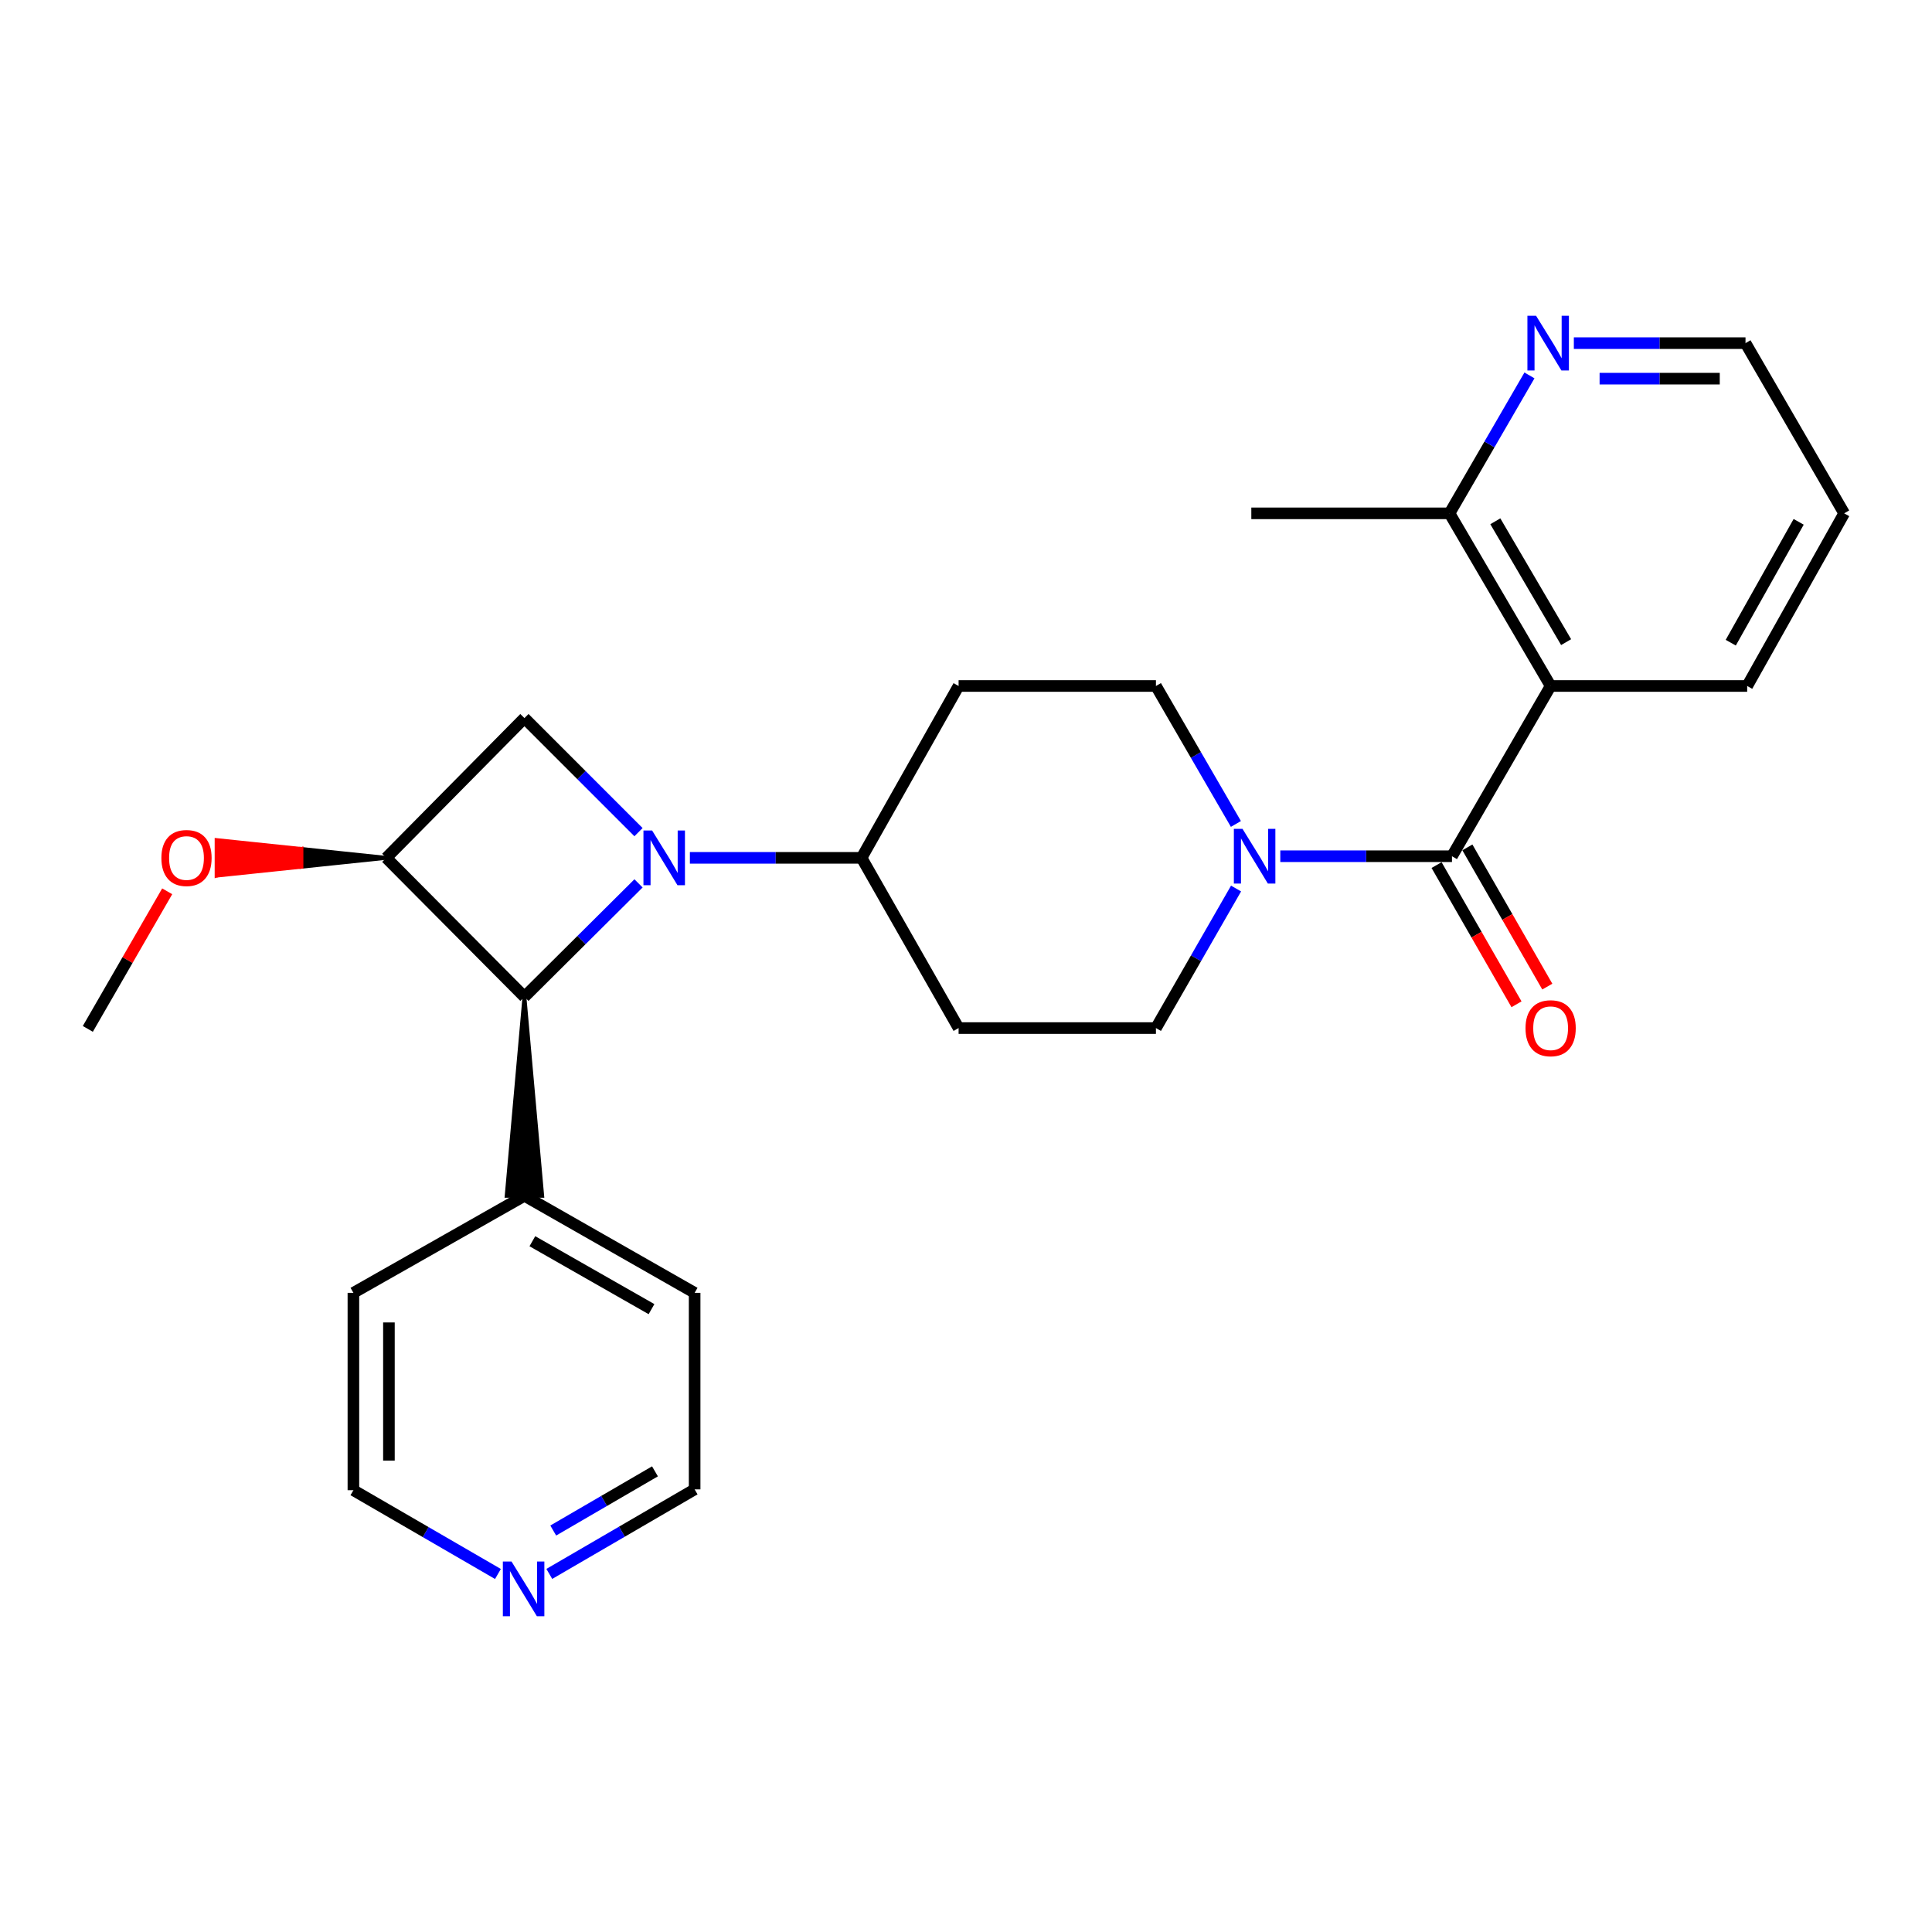 <?xml version='1.0' encoding='iso-8859-1'?>
<svg version='1.1' baseProfile='full'
              xmlns='http://www.w3.org/2000/svg'
                      xmlns:rdkit='http://www.rdkit.org/xml'
                      xmlns:xlink='http://www.w3.org/1999/xlink'
                  xml:space='preserve'
width='1000px' height='1000px' viewBox='0 0 1000 1000'>
<!-- END OF HEADER -->
<rect style='opacity:1.0;fill:#FFFFFF;stroke:none' width='1000' height='1000' x='0' y='0'> </rect>
<path class='bond-2' d='M 330.499,457.236 L 300.972,486.596' style='fill:none;fill-rule:evenodd;stroke:#0000FF;stroke-width:6px;stroke-linecap:butt;stroke-linejoin:miter;stroke-opacity:1' />
<path class='bond-2' d='M 300.972,486.596 L 271.445,515.956' style='fill:none;fill-rule:evenodd;stroke:#000000;stroke-width:6px;stroke-linecap:butt;stroke-linejoin:miter;stroke-opacity:1' />
<path class='bond-4' d='M 330.492,430.723 L 300.968,401.2' style='fill:none;fill-rule:evenodd;stroke:#0000FF;stroke-width:6px;stroke-linecap:butt;stroke-linejoin:miter;stroke-opacity:1' />
<path class='bond-4' d='M 300.968,401.2 L 271.445,371.677' style='fill:none;fill-rule:evenodd;stroke:#000000;stroke-width:6px;stroke-linecap:butt;stroke-linejoin:miter;stroke-opacity:1' />
<path class='bond-6' d='M 357.083,444.021 L 401.512,444.021' style='fill:none;fill-rule:evenodd;stroke:#0000FF;stroke-width:6px;stroke-linecap:butt;stroke-linejoin:miter;stroke-opacity:1' />
<path class='bond-6' d='M 401.512,444.021 L 445.941,444.021' style='fill:none;fill-rule:evenodd;stroke:#000000;stroke-width:6px;stroke-linecap:butt;stroke-linejoin:miter;stroke-opacity:1' />
<path class='bond-0' d='M 751.539,443.183 L 707.11,443.183' style='fill:none;fill-rule:evenodd;stroke:#000000;stroke-width:6px;stroke-linecap:butt;stroke-linejoin:miter;stroke-opacity:1' />
<path class='bond-0' d='M 707.11,443.183 L 662.681,443.183' style='fill:none;fill-rule:evenodd;stroke:#0000FF;stroke-width:6px;stroke-linecap:butt;stroke-linejoin:miter;stroke-opacity:1' />
<path class='bond-1' d='M 751.539,443.183 L 802.605,355.067' style='fill:none;fill-rule:evenodd;stroke:#000000;stroke-width:6px;stroke-linecap:butt;stroke-linejoin:miter;stroke-opacity:1' />
<path class='bond-12' d='M 743.566,447.761 L 764.252,483.791' style='fill:none;fill-rule:evenodd;stroke:#000000;stroke-width:6px;stroke-linecap:butt;stroke-linejoin:miter;stroke-opacity:1' />
<path class='bond-12' d='M 764.252,483.791 L 784.938,519.82' style='fill:none;fill-rule:evenodd;stroke:#FF0000;stroke-width:6px;stroke-linecap:butt;stroke-linejoin:miter;stroke-opacity:1' />
<path class='bond-12' d='M 759.512,438.605 L 780.198,474.635' style='fill:none;fill-rule:evenodd;stroke:#000000;stroke-width:6px;stroke-linecap:butt;stroke-linejoin:miter;stroke-opacity:1' />
<path class='bond-12' d='M 780.198,474.635 L 800.884,510.665' style='fill:none;fill-rule:evenodd;stroke:#FF0000;stroke-width:6px;stroke-linecap:butt;stroke-linejoin:miter;stroke-opacity:1' />
<path class='bond-7' d='M 802.605,355.067 L 750.262,265.704' style='fill:none;fill-rule:evenodd;stroke:#000000;stroke-width:6px;stroke-linecap:butt;stroke-linejoin:miter;stroke-opacity:1' />
<path class='bond-7' d='M 810.619,332.369 L 773.979,269.815' style='fill:none;fill-rule:evenodd;stroke:#000000;stroke-width:6px;stroke-linecap:butt;stroke-linejoin:miter;stroke-opacity:1' />
<path class='bond-17' d='M 802.605,355.067 L 904.338,355.067' style='fill:none;fill-rule:evenodd;stroke:#000000;stroke-width:6px;stroke-linecap:butt;stroke-linejoin:miter;stroke-opacity:1' />
<path class='bond-14' d='M 271.445,515.956 L 262.252,618.946 L 280.639,618.946 Z' style='fill:#000000;fill-rule:evenodd;fill-opacity:1;stroke:#000000;stroke-width:2px;stroke-linecap:butt;stroke-linejoin:miter;stroke-opacity:1;' />
<path class='bond-26' d='M 271.445,515.956 L 199.939,444.021' style='fill:none;fill-rule:evenodd;stroke:#000000;stroke-width:6px;stroke-linecap:butt;stroke-linejoin:miter;stroke-opacity:1' />
<path class='bond-3' d='M 199.939,444.021 L 271.445,371.677' style='fill:none;fill-rule:evenodd;stroke:#000000;stroke-width:6px;stroke-linecap:butt;stroke-linejoin:miter;stroke-opacity:1' />
<path class='bond-16' d='M 199.939,444.021 L 156.027,439.424 L 156.027,448.618 Z' style='fill:#000000;fill-rule:evenodd;fill-opacity:1;stroke:#000000;stroke-width:2px;stroke-linecap:butt;stroke-linejoin:miter;stroke-opacity:1;' />
<path class='bond-16' d='M 156.027,439.424 L 112.116,453.214 L 112.116,434.827 Z' style='fill:#FF0000;fill-rule:evenodd;fill-opacity:1;stroke:#FF0000;stroke-width:2px;stroke-linecap:butt;stroke-linejoin:miter;stroke-opacity:1;' />
<path class='bond-16' d='M 156.027,439.424 L 156.027,448.618 L 112.116,453.214 Z' style='fill:#FF0000;fill-rule:evenodd;fill-opacity:1;stroke:#FF0000;stroke-width:2px;stroke-linecap:butt;stroke-linejoin:miter;stroke-opacity:1;' />
<path class='bond-5' d='M 639.783,459.907 L 619.047,496.017' style='fill:none;fill-rule:evenodd;stroke:#0000FF;stroke-width:6px;stroke-linecap:butt;stroke-linejoin:miter;stroke-opacity:1' />
<path class='bond-5' d='M 619.047,496.017 L 598.311,532.127' style='fill:none;fill-rule:evenodd;stroke:#000000;stroke-width:6px;stroke-linecap:butt;stroke-linejoin:miter;stroke-opacity:1' />
<path class='bond-27' d='M 639.703,426.477 L 619.007,390.772' style='fill:none;fill-rule:evenodd;stroke:#0000FF;stroke-width:6px;stroke-linecap:butt;stroke-linejoin:miter;stroke-opacity:1' />
<path class='bond-27' d='M 619.007,390.772 L 598.311,355.067' style='fill:none;fill-rule:evenodd;stroke:#000000;stroke-width:6px;stroke-linecap:butt;stroke-linejoin:miter;stroke-opacity:1' />
<path class='bond-8' d='M 445.941,444.021 L 496.169,355.067' style='fill:none;fill-rule:evenodd;stroke:#000000;stroke-width:6px;stroke-linecap:butt;stroke-linejoin:miter;stroke-opacity:1' />
<path class='bond-9' d='M 445.941,444.021 L 496.169,532.127' style='fill:none;fill-rule:evenodd;stroke:#000000;stroke-width:6px;stroke-linecap:butt;stroke-linejoin:miter;stroke-opacity:1' />
<path class='bond-13' d='M 750.262,265.704 L 770.953,230.009' style='fill:none;fill-rule:evenodd;stroke:#000000;stroke-width:6px;stroke-linecap:butt;stroke-linejoin:miter;stroke-opacity:1' />
<path class='bond-13' d='M 770.953,230.009 L 791.644,194.314' style='fill:none;fill-rule:evenodd;stroke:#0000FF;stroke-width:6px;stroke-linecap:butt;stroke-linejoin:miter;stroke-opacity:1' />
<path class='bond-21' d='M 750.262,265.704 L 647.681,265.704' style='fill:none;fill-rule:evenodd;stroke:#000000;stroke-width:6px;stroke-linecap:butt;stroke-linejoin:miter;stroke-opacity:1' />
<path class='bond-11' d='M 496.169,355.067 L 598.311,355.067' style='fill:none;fill-rule:evenodd;stroke:#000000;stroke-width:6px;stroke-linecap:butt;stroke-linejoin:miter;stroke-opacity:1' />
<path class='bond-10' d='M 496.169,532.127 L 598.311,532.127' style='fill:none;fill-rule:evenodd;stroke:#000000;stroke-width:6px;stroke-linecap:butt;stroke-linejoin:miter;stroke-opacity:1' />
<path class='bond-29' d='M 814.621,177.609 L 859.045,177.609' style='fill:none;fill-rule:evenodd;stroke:#0000FF;stroke-width:6px;stroke-linecap:butt;stroke-linejoin:miter;stroke-opacity:1' />
<path class='bond-29' d='M 859.045,177.609 L 903.469,177.609' style='fill:none;fill-rule:evenodd;stroke:#000000;stroke-width:6px;stroke-linecap:butt;stroke-linejoin:miter;stroke-opacity:1' />
<path class='bond-29' d='M 827.949,195.996 L 859.045,195.996' style='fill:none;fill-rule:evenodd;stroke:#0000FF;stroke-width:6px;stroke-linecap:butt;stroke-linejoin:miter;stroke-opacity:1' />
<path class='bond-29' d='M 859.045,195.996 L 890.142,195.996' style='fill:none;fill-rule:evenodd;stroke:#000000;stroke-width:6px;stroke-linecap:butt;stroke-linejoin:miter;stroke-opacity:1' />
<path class='bond-22' d='M 271.445,618.946 L 182.92,669.174' style='fill:none;fill-rule:evenodd;stroke:#000000;stroke-width:6px;stroke-linecap:butt;stroke-linejoin:miter;stroke-opacity:1' />
<path class='bond-23' d='M 271.445,618.946 L 359.541,669.174' style='fill:none;fill-rule:evenodd;stroke:#000000;stroke-width:6px;stroke-linecap:butt;stroke-linejoin:miter;stroke-opacity:1' />
<path class='bond-23' d='M 275.552,642.453 L 337.219,677.613' style='fill:none;fill-rule:evenodd;stroke:#000000;stroke-width:6px;stroke-linecap:butt;stroke-linejoin:miter;stroke-opacity:1' />
<path class='bond-15' d='M 284.317,814.655 L 321.929,792.776' style='fill:none;fill-rule:evenodd;stroke:#0000FF;stroke-width:6px;stroke-linecap:butt;stroke-linejoin:miter;stroke-opacity:1' />
<path class='bond-15' d='M 321.929,792.776 L 359.541,770.897' style='fill:none;fill-rule:evenodd;stroke:#000000;stroke-width:6px;stroke-linecap:butt;stroke-linejoin:miter;stroke-opacity:1' />
<path class='bond-15' d='M 286.355,792.197 L 312.683,776.882' style='fill:none;fill-rule:evenodd;stroke:#0000FF;stroke-width:6px;stroke-linecap:butt;stroke-linejoin:miter;stroke-opacity:1' />
<path class='bond-15' d='M 312.683,776.882 L 339.012,761.567' style='fill:none;fill-rule:evenodd;stroke:#000000;stroke-width:6px;stroke-linecap:butt;stroke-linejoin:miter;stroke-opacity:1' />
<path class='bond-28' d='M 257.731,814.69 L 220.325,793.008' style='fill:none;fill-rule:evenodd;stroke:#0000FF;stroke-width:6px;stroke-linecap:butt;stroke-linejoin:miter;stroke-opacity:1' />
<path class='bond-28' d='M 220.325,793.008 L 182.92,771.326' style='fill:none;fill-rule:evenodd;stroke:#000000;stroke-width:6px;stroke-linecap:butt;stroke-linejoin:miter;stroke-opacity:1' />
<path class='bond-24' d='M 86.541,461.336 L 65.998,496.946' style='fill:none;fill-rule:evenodd;stroke:#FF0000;stroke-width:6px;stroke-linecap:butt;stroke-linejoin:miter;stroke-opacity:1' />
<path class='bond-24' d='M 65.998,496.946 L 45.455,532.556' style='fill:none;fill-rule:evenodd;stroke:#000000;stroke-width:6px;stroke-linecap:butt;stroke-linejoin:miter;stroke-opacity:1' />
<path class='bond-25' d='M 904.338,355.067 L 954.545,265.704' style='fill:none;fill-rule:evenodd;stroke:#000000;stroke-width:6px;stroke-linecap:butt;stroke-linejoin:miter;stroke-opacity:1' />
<path class='bond-25' d='M 895.838,332.656 L 930.984,270.102' style='fill:none;fill-rule:evenodd;stroke:#000000;stroke-width:6px;stroke-linecap:butt;stroke-linejoin:miter;stroke-opacity:1' />
<path class='bond-18' d='M 182.92,771.326 L 182.92,669.174' style='fill:none;fill-rule:evenodd;stroke:#000000;stroke-width:6px;stroke-linecap:butt;stroke-linejoin:miter;stroke-opacity:1' />
<path class='bond-18' d='M 201.308,756.003 L 201.308,684.497' style='fill:none;fill-rule:evenodd;stroke:#000000;stroke-width:6px;stroke-linecap:butt;stroke-linejoin:miter;stroke-opacity:1' />
<path class='bond-19' d='M 359.541,770.897 L 359.541,669.174' style='fill:none;fill-rule:evenodd;stroke:#000000;stroke-width:6px;stroke-linecap:butt;stroke-linejoin:miter;stroke-opacity:1' />
<path class='bond-20' d='M 903.469,177.609 L 954.545,265.704' style='fill:none;fill-rule:evenodd;stroke:#000000;stroke-width:6px;stroke-linecap:butt;stroke-linejoin:miter;stroke-opacity:1' />
<path  class='atom-0' d='M 337.529 429.861
L 346.809 444.861
Q 347.729 446.341, 349.209 449.021
Q 350.689 451.701, 350.769 451.861
L 350.769 429.861
L 354.529 429.861
L 354.529 458.181
L 350.649 458.181
L 340.689 441.781
Q 339.529 439.861, 338.289 437.661
Q 337.089 435.461, 336.729 434.781
L 336.729 458.181
L 333.049 458.181
L 333.049 429.861
L 337.529 429.861
' fill='#0000FF'/>
<path  class='atom-6' d='M 643.127 429.023
L 652.407 444.023
Q 653.327 445.503, 654.807 448.183
Q 656.287 450.863, 656.367 451.023
L 656.367 429.023
L 660.127 429.023
L 660.127 457.343
L 656.247 457.343
L 646.287 440.943
Q 645.127 439.023, 643.887 436.823
Q 642.687 434.623, 642.327 433.943
L 642.327 457.343
L 638.647 457.343
L 638.647 429.023
L 643.127 429.023
' fill='#0000FF'/>
<path  class='atom-13' d='M 789.605 532.207
Q 789.605 525.407, 792.965 521.607
Q 796.325 517.807, 802.605 517.807
Q 808.885 517.807, 812.245 521.607
Q 815.605 525.407, 815.605 532.207
Q 815.605 539.087, 812.205 543.007
Q 808.805 546.887, 802.605 546.887
Q 796.365 546.887, 792.965 543.007
Q 789.605 539.127, 789.605 532.207
M 802.605 543.687
Q 806.925 543.687, 809.245 540.807
Q 811.605 537.887, 811.605 532.207
Q 811.605 526.647, 809.245 523.847
Q 806.925 521.007, 802.605 521.007
Q 798.285 521.007, 795.925 523.807
Q 793.605 526.607, 793.605 532.207
Q 793.605 537.927, 795.925 540.807
Q 798.285 543.687, 802.605 543.687
' fill='#FF0000'/>
<path  class='atom-14' d='M 795.068 163.449
L 804.348 178.449
Q 805.268 179.929, 806.748 182.609
Q 808.228 185.289, 808.308 185.449
L 808.308 163.449
L 812.068 163.449
L 812.068 191.769
L 808.188 191.769
L 798.228 175.369
Q 797.068 173.449, 795.828 171.249
Q 794.628 169.049, 794.268 168.369
L 794.268 191.769
L 790.588 191.769
L 790.588 163.449
L 795.068 163.449
' fill='#0000FF'/>
<path  class='atom-16' d='M 264.756 808.231
L 274.036 823.231
Q 274.956 824.711, 276.436 827.391
Q 277.916 830.071, 277.996 830.231
L 277.996 808.231
L 281.756 808.231
L 281.756 836.551
L 277.876 836.551
L 267.916 820.151
Q 266.756 818.231, 265.516 816.031
Q 264.316 813.831, 263.956 813.151
L 263.956 836.551
L 260.276 836.551
L 260.276 808.231
L 264.756 808.231
' fill='#0000FF'/>
<path  class='atom-17' d='M 83.531 444.101
Q 83.531 437.301, 86.891 433.501
Q 90.251 429.701, 96.531 429.701
Q 102.811 429.701, 106.171 433.501
Q 109.531 437.301, 109.531 444.101
Q 109.531 450.981, 106.131 454.901
Q 102.731 458.781, 96.531 458.781
Q 90.29 458.781, 86.891 454.901
Q 83.531 451.021, 83.531 444.101
M 96.531 455.581
Q 100.851 455.581, 103.171 452.701
Q 105.531 449.781, 105.531 444.101
Q 105.531 438.541, 103.171 435.741
Q 100.851 432.901, 96.531 432.901
Q 92.21 432.901, 89.85 435.701
Q 87.531 438.501, 87.531 444.101
Q 87.531 449.821, 89.85 452.701
Q 92.21 455.581, 96.531 455.581
' fill='#FF0000'/>
</svg>
